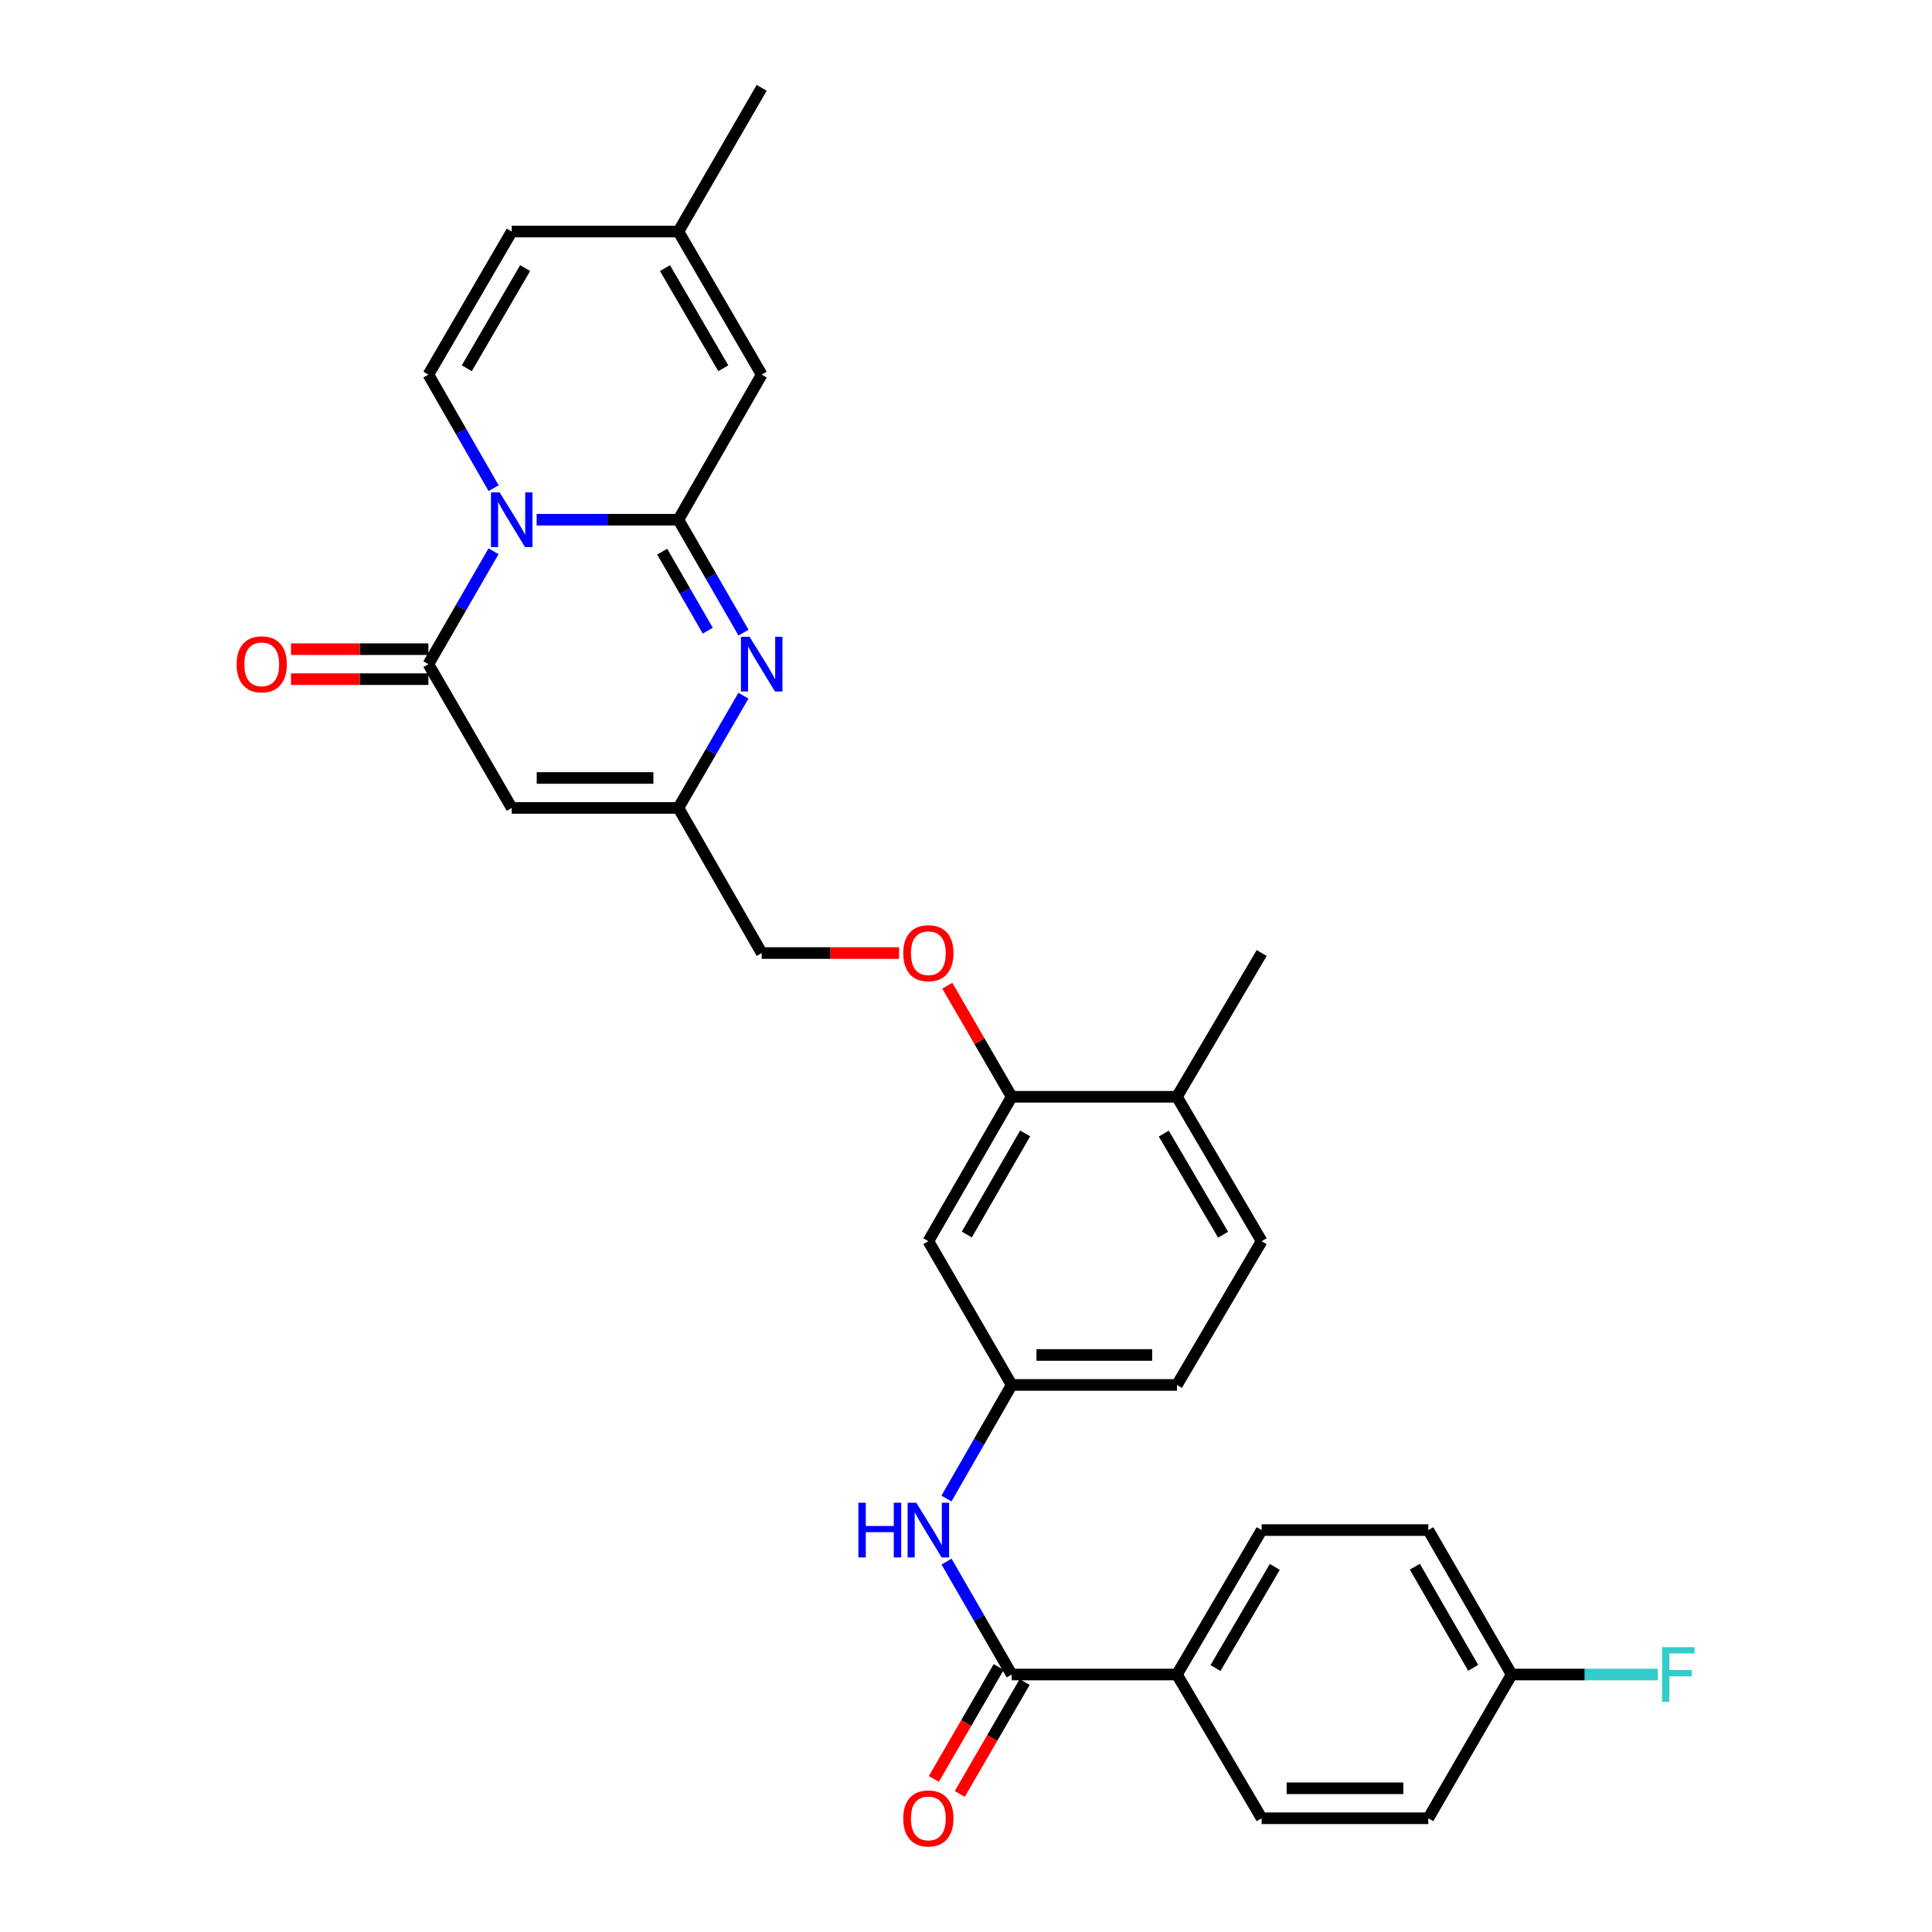 <?xml version='1.0' encoding='iso-8859-1'?>
<svg version='1.1' baseProfile='full'
              xmlns='http://www.w3.org/2000/svg'
                      xmlns:rdkit='http://www.rdkit.org/xml'
                      xmlns:xlink='http://www.w3.org/1999/xlink'
                  xml:space='preserve'
width='1000px' height='1000px' viewBox='0 0 1000 1000'>
<!-- END OF HEADER -->
<rect style='opacity:1.0;fill:#FFFFFF;stroke:none' width='1000' height='1000' x='0' y='0'> </rect>
<path class='bond-0' d='M 277.764,269.007 L 314.45,269.007' style='fill:none;fill-rule:evenodd;stroke:#0000FF;stroke-width:6px;stroke-linecap:butt;stroke-linejoin:miter;stroke-opacity:1' />
<path class='bond-0' d='M 314.45,269.007 L 351.136,269.007' style='fill:none;fill-rule:evenodd;stroke:#000000;stroke-width:6px;stroke-linecap:butt;stroke-linejoin:miter;stroke-opacity:1' />
<path class='bond-1' d='M 255.454,285.325 L 238.596,314.547' style='fill:none;fill-rule:evenodd;stroke:#0000FF;stroke-width:6px;stroke-linecap:butt;stroke-linejoin:miter;stroke-opacity:1' />
<path class='bond-1' d='M 238.596,314.547 L 221.738,343.769' style='fill:none;fill-rule:evenodd;stroke:#000000;stroke-width:6px;stroke-linecap:butt;stroke-linejoin:miter;stroke-opacity:1' />
<path class='bond-4' d='M 255.493,252.682 L 238.615,223.291' style='fill:none;fill-rule:evenodd;stroke:#0000FF;stroke-width:6px;stroke-linecap:butt;stroke-linejoin:miter;stroke-opacity:1' />
<path class='bond-4' d='M 238.615,223.291 L 221.738,193.901' style='fill:none;fill-rule:evenodd;stroke:#000000;stroke-width:6px;stroke-linecap:butt;stroke-linejoin:miter;stroke-opacity:1' />
<path class='bond-2' d='M 351.136,269.007 L 367.987,298.229' style='fill:none;fill-rule:evenodd;stroke:#000000;stroke-width:6px;stroke-linecap:butt;stroke-linejoin:miter;stroke-opacity:1' />
<path class='bond-2' d='M 367.987,298.229 L 384.839,327.451' style='fill:none;fill-rule:evenodd;stroke:#0000FF;stroke-width:6px;stroke-linecap:butt;stroke-linejoin:miter;stroke-opacity:1' />
<path class='bond-2' d='M 342.751,285.524 L 354.547,305.979' style='fill:none;fill-rule:evenodd;stroke:#000000;stroke-width:6px;stroke-linecap:butt;stroke-linejoin:miter;stroke-opacity:1' />
<path class='bond-2' d='M 354.547,305.979 L 366.343,326.435' style='fill:none;fill-rule:evenodd;stroke:#0000FF;stroke-width:6px;stroke-linecap:butt;stroke-linejoin:miter;stroke-opacity:1' />
<path class='bond-6' d='M 351.136,269.007 L 394.248,193.901' style='fill:none;fill-rule:evenodd;stroke:#000000;stroke-width:6px;stroke-linecap:butt;stroke-linejoin:miter;stroke-opacity:1' />
<path class='bond-3' d='M 221.738,343.769 L 264.868,418.186' style='fill:none;fill-rule:evenodd;stroke:#000000;stroke-width:6px;stroke-linecap:butt;stroke-linejoin:miter;stroke-opacity:1' />
<path class='bond-15' d='M 221.738,336.012 L 186.182,336.012' style='fill:none;fill-rule:evenodd;stroke:#000000;stroke-width:6px;stroke-linecap:butt;stroke-linejoin:miter;stroke-opacity:1' />
<path class='bond-15' d='M 186.182,336.012 L 150.626,336.012' style='fill:none;fill-rule:evenodd;stroke:#FF0000;stroke-width:6px;stroke-linecap:butt;stroke-linejoin:miter;stroke-opacity:1' />
<path class='bond-15' d='M 221.738,351.526 L 186.182,351.526' style='fill:none;fill-rule:evenodd;stroke:#000000;stroke-width:6px;stroke-linecap:butt;stroke-linejoin:miter;stroke-opacity:1' />
<path class='bond-15' d='M 186.182,351.526 L 150.626,351.526' style='fill:none;fill-rule:evenodd;stroke:#FF0000;stroke-width:6px;stroke-linecap:butt;stroke-linejoin:miter;stroke-opacity:1' />
<path class='bond-31' d='M 384.799,360.079 L 367.968,389.132' style='fill:none;fill-rule:evenodd;stroke:#0000FF;stroke-width:6px;stroke-linecap:butt;stroke-linejoin:miter;stroke-opacity:1' />
<path class='bond-31' d='M 367.968,389.132 L 351.136,418.186' style='fill:none;fill-rule:evenodd;stroke:#000000;stroke-width:6px;stroke-linecap:butt;stroke-linejoin:miter;stroke-opacity:1' />
<path class='bond-5' d='M 264.868,418.186 L 351.136,418.186' style='fill:none;fill-rule:evenodd;stroke:#000000;stroke-width:6px;stroke-linecap:butt;stroke-linejoin:miter;stroke-opacity:1' />
<path class='bond-5' d='M 277.808,402.672 L 338.196,402.672' style='fill:none;fill-rule:evenodd;stroke:#000000;stroke-width:6px;stroke-linecap:butt;stroke-linejoin:miter;stroke-opacity:1' />
<path class='bond-10' d='M 221.738,193.901 L 264.868,119.854' style='fill:none;fill-rule:evenodd;stroke:#000000;stroke-width:6px;stroke-linecap:butt;stroke-linejoin:miter;stroke-opacity:1' />
<path class='bond-10' d='M 241.613,190.602 L 271.804,138.77' style='fill:none;fill-rule:evenodd;stroke:#000000;stroke-width:6px;stroke-linecap:butt;stroke-linejoin:miter;stroke-opacity:1' />
<path class='bond-19' d='M 351.136,418.186 L 394.248,493.292' style='fill:none;fill-rule:evenodd;stroke:#000000;stroke-width:6px;stroke-linecap:butt;stroke-linejoin:miter;stroke-opacity:1' />
<path class='bond-30' d='M 394.248,193.901 L 351.136,119.854' style='fill:none;fill-rule:evenodd;stroke:#000000;stroke-width:6px;stroke-linecap:butt;stroke-linejoin:miter;stroke-opacity:1' />
<path class='bond-30' d='M 374.374,190.6 L 344.195,138.767' style='fill:none;fill-rule:evenodd;stroke:#000000;stroke-width:6px;stroke-linecap:butt;stroke-linejoin:miter;stroke-opacity:1' />
<path class='bond-7' d='M 523.646,866.73 L 506.788,837.508' style='fill:none;fill-rule:evenodd;stroke:#000000;stroke-width:6px;stroke-linecap:butt;stroke-linejoin:miter;stroke-opacity:1' />
<path class='bond-7' d='M 506.788,837.508 L 489.93,808.286' style='fill:none;fill-rule:evenodd;stroke:#0000FF;stroke-width:6px;stroke-linecap:butt;stroke-linejoin:miter;stroke-opacity:1' />
<path class='bond-13' d='M 523.646,866.73 L 609.182,866.73' style='fill:none;fill-rule:evenodd;stroke:#000000;stroke-width:6px;stroke-linecap:butt;stroke-linejoin:miter;stroke-opacity:1' />
<path class='bond-17' d='M 516.935,862.84 L 500.144,891.805' style='fill:none;fill-rule:evenodd;stroke:#000000;stroke-width:6px;stroke-linecap:butt;stroke-linejoin:miter;stroke-opacity:1' />
<path class='bond-17' d='M 500.144,891.805 L 483.353,920.77' style='fill:none;fill-rule:evenodd;stroke:#FF0000;stroke-width:6px;stroke-linecap:butt;stroke-linejoin:miter;stroke-opacity:1' />
<path class='bond-17' d='M 530.357,870.621 L 513.566,899.586' style='fill:none;fill-rule:evenodd;stroke:#000000;stroke-width:6px;stroke-linecap:butt;stroke-linejoin:miter;stroke-opacity:1' />
<path class='bond-17' d='M 513.566,899.586 L 496.775,928.551' style='fill:none;fill-rule:evenodd;stroke:#FF0000;stroke-width:6px;stroke-linecap:butt;stroke-linejoin:miter;stroke-opacity:1' />
<path class='bond-8' d='M 489.889,775.643 L 506.768,746.244' style='fill:none;fill-rule:evenodd;stroke:#0000FF;stroke-width:6px;stroke-linecap:butt;stroke-linejoin:miter;stroke-opacity:1' />
<path class='bond-8' d='M 506.768,746.244 L 523.646,716.845' style='fill:none;fill-rule:evenodd;stroke:#000000;stroke-width:6px;stroke-linecap:butt;stroke-linejoin:miter;stroke-opacity:1' />
<path class='bond-9' d='M 523.646,567.692 L 506.983,538.947' style='fill:none;fill-rule:evenodd;stroke:#000000;stroke-width:6px;stroke-linecap:butt;stroke-linejoin:miter;stroke-opacity:1' />
<path class='bond-9' d='M 506.983,538.947 L 490.319,510.202' style='fill:none;fill-rule:evenodd;stroke:#FF0000;stroke-width:6px;stroke-linecap:butt;stroke-linejoin:miter;stroke-opacity:1' />
<path class='bond-12' d='M 523.646,567.692 L 480.516,642.445' style='fill:none;fill-rule:evenodd;stroke:#000000;stroke-width:6px;stroke-linecap:butt;stroke-linejoin:miter;stroke-opacity:1' />
<path class='bond-12' d='M 530.615,586.658 L 500.424,638.985' style='fill:none;fill-rule:evenodd;stroke:#000000;stroke-width:6px;stroke-linecap:butt;stroke-linejoin:miter;stroke-opacity:1' />
<path class='bond-18' d='M 523.646,567.692 L 609.182,567.692' style='fill:none;fill-rule:evenodd;stroke:#000000;stroke-width:6px;stroke-linecap:butt;stroke-linejoin:miter;stroke-opacity:1' />
<path class='bond-11' d='M 264.868,119.854 L 351.136,119.854' style='fill:none;fill-rule:evenodd;stroke:#000000;stroke-width:6px;stroke-linecap:butt;stroke-linejoin:miter;stroke-opacity:1' />
<path class='bond-28' d='M 351.136,119.854 L 394.248,45.455' style='fill:none;fill-rule:evenodd;stroke:#000000;stroke-width:6px;stroke-linecap:butt;stroke-linejoin:miter;stroke-opacity:1' />
<path class='bond-14' d='M 480.516,642.445 L 523.646,716.845' style='fill:none;fill-rule:evenodd;stroke:#000000;stroke-width:6px;stroke-linecap:butt;stroke-linejoin:miter;stroke-opacity:1' />
<path class='bond-20' d='M 609.182,866.73 L 653.027,791.969' style='fill:none;fill-rule:evenodd;stroke:#000000;stroke-width:6px;stroke-linecap:butt;stroke-linejoin:miter;stroke-opacity:1' />
<path class='bond-20' d='M 629.141,863.365 L 659.833,811.031' style='fill:none;fill-rule:evenodd;stroke:#000000;stroke-width:6px;stroke-linecap:butt;stroke-linejoin:miter;stroke-opacity:1' />
<path class='bond-21' d='M 609.182,866.73 L 653.027,941.13' style='fill:none;fill-rule:evenodd;stroke:#000000;stroke-width:6px;stroke-linecap:butt;stroke-linejoin:miter;stroke-opacity:1' />
<path class='bond-32' d='M 523.646,716.845 L 609.182,716.845' style='fill:none;fill-rule:evenodd;stroke:#000000;stroke-width:6px;stroke-linecap:butt;stroke-linejoin:miter;stroke-opacity:1' />
<path class='bond-32' d='M 536.477,701.331 L 596.351,701.331' style='fill:none;fill-rule:evenodd;stroke:#000000;stroke-width:6px;stroke-linecap:butt;stroke-linejoin:miter;stroke-opacity:1' />
<path class='bond-16' d='M 465.36,493.292 L 429.804,493.292' style='fill:none;fill-rule:evenodd;stroke:#FF0000;stroke-width:6px;stroke-linecap:butt;stroke-linejoin:miter;stroke-opacity:1' />
<path class='bond-16' d='M 429.804,493.292 L 394.248,493.292' style='fill:none;fill-rule:evenodd;stroke:#000000;stroke-width:6px;stroke-linecap:butt;stroke-linejoin:miter;stroke-opacity:1' />
<path class='bond-22' d='M 609.182,567.692 L 653.027,642.445' style='fill:none;fill-rule:evenodd;stroke:#000000;stroke-width:6px;stroke-linecap:butt;stroke-linejoin:miter;stroke-opacity:1' />
<path class='bond-22' d='M 602.376,586.754 L 633.068,639.081' style='fill:none;fill-rule:evenodd;stroke:#000000;stroke-width:6px;stroke-linecap:butt;stroke-linejoin:miter;stroke-opacity:1' />
<path class='bond-29' d='M 609.182,567.692 L 653.027,493.292' style='fill:none;fill-rule:evenodd;stroke:#000000;stroke-width:6px;stroke-linecap:butt;stroke-linejoin:miter;stroke-opacity:1' />
<path class='bond-25' d='M 653.027,791.969 L 739.295,791.969' style='fill:none;fill-rule:evenodd;stroke:#000000;stroke-width:6px;stroke-linecap:butt;stroke-linejoin:miter;stroke-opacity:1' />
<path class='bond-26' d='M 653.027,941.13 L 739.295,941.13' style='fill:none;fill-rule:evenodd;stroke:#000000;stroke-width:6px;stroke-linecap:butt;stroke-linejoin:miter;stroke-opacity:1' />
<path class='bond-26' d='M 665.967,925.616 L 726.355,925.616' style='fill:none;fill-rule:evenodd;stroke:#000000;stroke-width:6px;stroke-linecap:butt;stroke-linejoin:miter;stroke-opacity:1' />
<path class='bond-23' d='M 653.027,642.445 L 609.182,716.845' style='fill:none;fill-rule:evenodd;stroke:#000000;stroke-width:6px;stroke-linecap:butt;stroke-linejoin:miter;stroke-opacity:1' />
<path class='bond-24' d='M 782.425,866.73 L 739.295,941.13' style='fill:none;fill-rule:evenodd;stroke:#000000;stroke-width:6px;stroke-linecap:butt;stroke-linejoin:miter;stroke-opacity:1' />
<path class='bond-27' d='M 782.425,866.73 L 820.271,866.73' style='fill:none;fill-rule:evenodd;stroke:#000000;stroke-width:6px;stroke-linecap:butt;stroke-linejoin:miter;stroke-opacity:1' />
<path class='bond-27' d='M 820.271,866.73 L 858.116,866.73' style='fill:none;fill-rule:evenodd;stroke:#33CCCC;stroke-width:6px;stroke-linecap:butt;stroke-linejoin:miter;stroke-opacity:1' />
<path class='bond-33' d='M 782.425,866.73 L 739.295,791.969' style='fill:none;fill-rule:evenodd;stroke:#000000;stroke-width:6px;stroke-linecap:butt;stroke-linejoin:miter;stroke-opacity:1' />
<path class='bond-33' d='M 762.517,863.269 L 732.326,810.936' style='fill:none;fill-rule:evenodd;stroke:#000000;stroke-width:6px;stroke-linecap:butt;stroke-linejoin:miter;stroke-opacity:1' />
<path  class='atom-0' d='M 258.608 254.847
L 267.888 269.847
Q 268.808 271.327, 270.288 274.007
Q 271.768 276.687, 271.848 276.847
L 271.848 254.847
L 275.608 254.847
L 275.608 283.167
L 271.728 283.167
L 261.768 266.767
Q 260.608 264.847, 259.368 262.647
Q 258.168 260.447, 257.808 259.767
L 257.808 283.167
L 254.128 283.167
L 254.128 254.847
L 258.608 254.847
' fill='#0000FF'/>
<path  class='atom-3' d='M 387.988 329.609
L 397.268 344.609
Q 398.188 346.089, 399.668 348.769
Q 401.148 351.449, 401.228 351.609
L 401.228 329.609
L 404.988 329.609
L 404.988 357.929
L 401.108 357.929
L 391.148 341.529
Q 389.988 339.609, 388.748 337.409
Q 387.548 335.209, 387.188 334.529
L 387.188 357.929
L 383.508 357.929
L 383.508 329.609
L 387.988 329.609
' fill='#0000FF'/>
<path  class='atom-9' d='M 444.296 777.809
L 448.136 777.809
L 448.136 789.849
L 462.616 789.849
L 462.616 777.809
L 466.456 777.809
L 466.456 806.129
L 462.616 806.129
L 462.616 793.049
L 448.136 793.049
L 448.136 806.129
L 444.296 806.129
L 444.296 777.809
' fill='#0000FF'/>
<path  class='atom-9' d='M 474.256 777.809
L 483.536 792.809
Q 484.456 794.289, 485.936 796.969
Q 487.416 799.649, 487.496 799.809
L 487.496 777.809
L 491.256 777.809
L 491.256 806.129
L 487.376 806.129
L 477.416 789.729
Q 476.256 787.809, 475.016 785.609
Q 473.816 783.409, 473.456 782.729
L 473.456 806.129
L 469.776 806.129
L 469.776 777.809
L 474.256 777.809
' fill='#0000FF'/>
<path  class='atom-16' d='M 122.47 343.849
Q 122.47 337.049, 125.83 333.249
Q 129.19 329.449, 135.47 329.449
Q 141.75 329.449, 145.11 333.249
Q 148.47 337.049, 148.47 343.849
Q 148.47 350.729, 145.07 354.649
Q 141.67 358.529, 135.47 358.529
Q 129.23 358.529, 125.83 354.649
Q 122.47 350.769, 122.47 343.849
M 135.47 355.329
Q 139.79 355.329, 142.11 352.449
Q 144.47 349.529, 144.47 343.849
Q 144.47 338.289, 142.11 335.489
Q 139.79 332.649, 135.47 332.649
Q 131.15 332.649, 128.79 335.449
Q 126.47 338.249, 126.47 343.849
Q 126.47 349.569, 128.79 352.449
Q 131.15 355.329, 135.47 355.329
' fill='#FF0000'/>
<path  class='atom-17' d='M 467.516 493.372
Q 467.516 486.572, 470.876 482.772
Q 474.236 478.972, 480.516 478.972
Q 486.796 478.972, 490.156 482.772
Q 493.516 486.572, 493.516 493.372
Q 493.516 500.252, 490.116 504.172
Q 486.716 508.052, 480.516 508.052
Q 474.276 508.052, 470.876 504.172
Q 467.516 500.292, 467.516 493.372
M 480.516 504.852
Q 484.836 504.852, 487.156 501.972
Q 489.516 499.052, 489.516 493.372
Q 489.516 487.812, 487.156 485.012
Q 484.836 482.172, 480.516 482.172
Q 476.196 482.172, 473.836 484.972
Q 471.516 487.772, 471.516 493.372
Q 471.516 499.092, 473.836 501.972
Q 476.196 504.852, 480.516 504.852
' fill='#FF0000'/>
<path  class='atom-18' d='M 467.516 941.21
Q 467.516 934.41, 470.876 930.61
Q 474.236 926.81, 480.516 926.81
Q 486.796 926.81, 490.156 930.61
Q 493.516 934.41, 493.516 941.21
Q 493.516 948.09, 490.116 952.01
Q 486.716 955.89, 480.516 955.89
Q 474.276 955.89, 470.876 952.01
Q 467.516 948.13, 467.516 941.21
M 480.516 952.69
Q 484.836 952.69, 487.156 949.81
Q 489.516 946.89, 489.516 941.21
Q 489.516 935.65, 487.156 932.85
Q 484.836 930.01, 480.516 930.01
Q 476.196 930.01, 473.836 932.81
Q 471.516 935.61, 471.516 941.21
Q 471.516 946.93, 473.836 949.81
Q 476.196 952.69, 480.516 952.69
' fill='#FF0000'/>
<path  class='atom-28' d='M 860.273 852.57
L 877.113 852.57
L 877.113 855.81
L 864.073 855.81
L 864.073 864.41
L 875.673 864.41
L 875.673 867.69
L 864.073 867.69
L 864.073 880.89
L 860.273 880.89
L 860.273 852.57
' fill='#33CCCC'/>
</svg>
